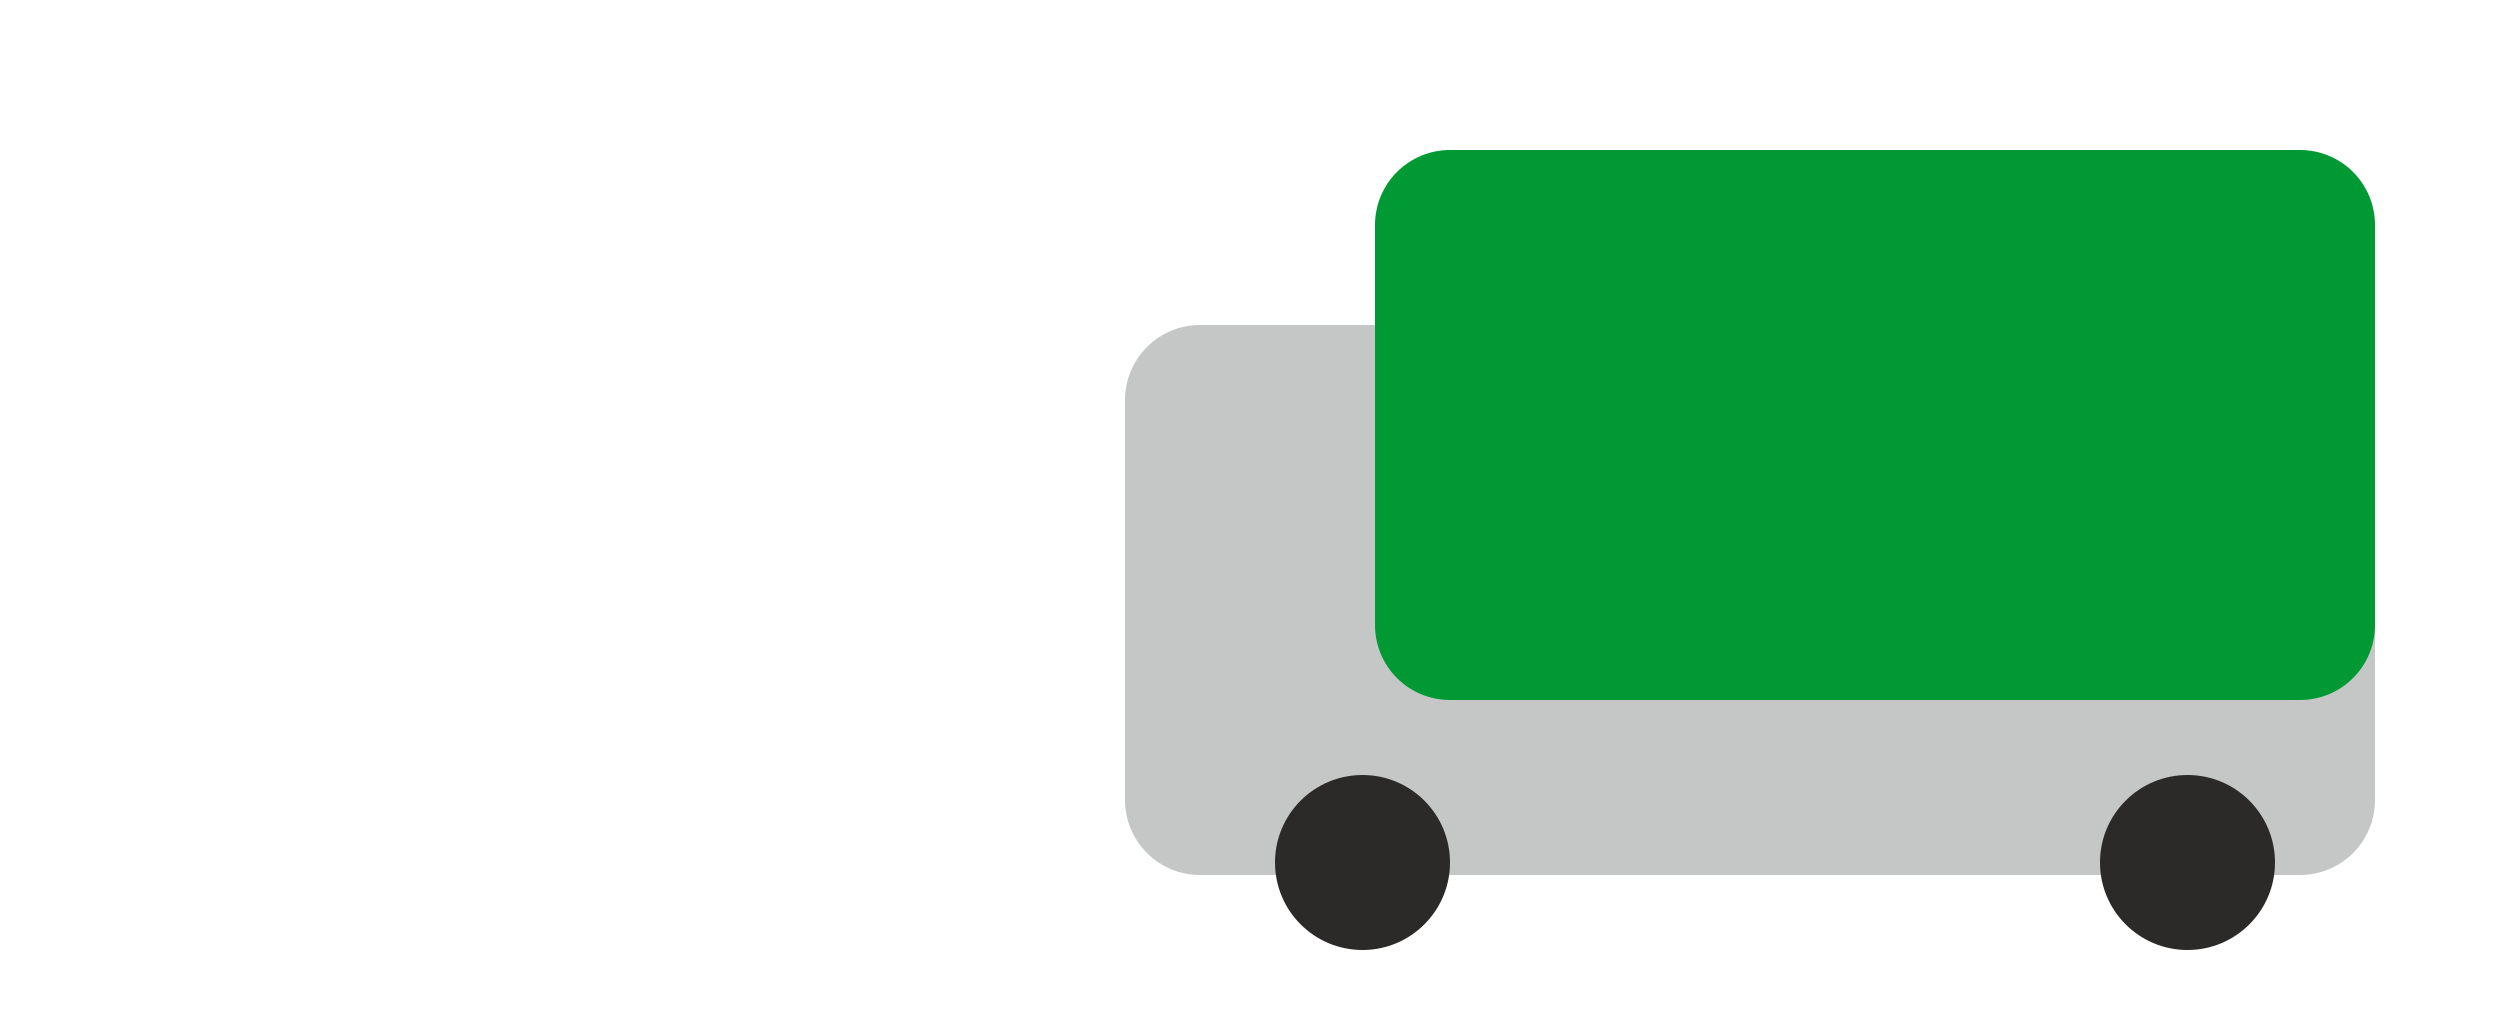 <?xml version="1.0" encoding="utf-8"?>
<svg width="100px" height="41px" viewBox="0 0 100 41" version="1.1" xmlns:xlink="http://www.w3.org/1999/xlink" xmlns="http://www.w3.org/2000/svg">
  <desc>Created with Lunacy</desc>
  <defs>
    <rect width="100" height="41" id="artboard_1" />
    <clipPath id="clip_1">
      <use xlink:href="#artboard_1" clip-rule="evenodd" />
    </clipPath>
  </defs>
  <g id="Vozidla" clip-path="url(#clip_1)">
    <g id="vuz3" transform="translate(45 6)">
      <path d="M2.999 0L47.001 0Q47.148 0 47.295 0.014Q47.442 0.029 47.586 0.058Q47.731 0.086 47.872 0.129Q48.013 0.172 48.149 0.228Q48.285 0.285 48.415 0.354Q48.545 0.424 48.667 0.505Q48.79 0.587 48.904 0.681Q49.017 0.774 49.122 0.878Q49.226 0.983 49.319 1.096Q49.413 1.21 49.495 1.333Q49.576 1.455 49.646 1.585Q49.715 1.715 49.772 1.851Q49.828 1.987 49.871 2.128Q49.914 2.269 49.942 2.414Q49.971 2.558 49.986 2.705Q50 2.852 50 2.999L50 19.001Q50 19.148 49.986 19.295Q49.971 19.442 49.942 19.586Q49.914 19.731 49.871 19.872Q49.828 20.013 49.772 20.149Q49.715 20.285 49.646 20.415Q49.576 20.545 49.495 20.667Q49.413 20.79 49.319 20.904Q49.226 21.017 49.122 21.122Q49.017 21.226 48.904 21.319Q48.79 21.413 48.667 21.495Q48.545 21.576 48.415 21.646Q48.285 21.715 48.149 21.772Q48.013 21.828 47.872 21.871Q47.731 21.914 47.586 21.942Q47.442 21.971 47.295 21.986Q47.148 22 47.001 22L2.999 22Q2.852 22 2.705 21.986Q2.558 21.971 2.414 21.942Q2.269 21.914 2.128 21.871Q1.987 21.828 1.851 21.772Q1.715 21.715 1.585 21.646Q1.455 21.576 1.333 21.495Q1.21 21.413 1.096 21.319Q0.983 21.226 0.878 21.122Q0.774 21.017 0.681 20.904Q0.587 20.79 0.505 20.667Q0.424 20.545 0.354 20.415Q0.285 20.285 0.228 20.149Q0.172 20.013 0.129 19.872Q0.086 19.731 0.058 19.586Q0.029 19.442 0.014 19.295Q0 19.148 0 19.001L0 2.999Q0 2.852 0.014 2.705Q0.029 2.558 0.058 2.414Q0.086 2.269 0.129 2.128Q0.172 1.987 0.228 1.851Q0.285 1.715 0.354 1.585Q0.424 1.455 0.505 1.333Q0.587 1.21 0.681 1.096Q0.774 0.983 0.878 0.878Q0.983 0.774 1.096 0.681Q1.21 0.587 1.333 0.505Q1.455 0.424 1.585 0.354Q1.715 0.285 1.851 0.228Q1.987 0.172 2.128 0.129Q2.269 0.086 2.414 0.058Q2.558 0.029 2.705 0.014Q2.852 0 2.999 0L2.999 0Z" transform="translate(0 7)" id="auto-part1" fill="#C5C6C6" stroke="none" />
      <path d="M2.999 0L37.001 0Q37.148 0 37.295 0.014Q37.442 0.029 37.586 0.058Q37.731 0.086 37.872 0.129Q38.013 0.172 38.149 0.228Q38.285 0.285 38.415 0.354Q38.545 0.424 38.667 0.505Q38.79 0.587 38.904 0.681Q39.017 0.774 39.122 0.878Q39.226 0.983 39.319 1.096Q39.413 1.21 39.495 1.333Q39.576 1.455 39.646 1.585Q39.715 1.715 39.772 1.851Q39.828 1.987 39.871 2.128Q39.914 2.269 39.942 2.414Q39.971 2.558 39.986 2.705Q40 2.852 40 2.999L40 19.001Q40 19.148 39.986 19.295Q39.971 19.442 39.942 19.586Q39.914 19.731 39.871 19.872Q39.828 20.013 39.772 20.149Q39.715 20.285 39.646 20.415Q39.576 20.545 39.495 20.667Q39.413 20.79 39.319 20.904Q39.226 21.017 39.122 21.122Q39.017 21.226 38.904 21.319Q38.79 21.413 38.667 21.495Q38.545 21.576 38.415 21.646Q38.285 21.715 38.149 21.772Q38.013 21.828 37.872 21.871Q37.731 21.914 37.586 21.942Q37.442 21.971 37.295 21.986Q37.148 22 37.001 22L2.999 22Q2.852 22 2.705 21.986Q2.558 21.971 2.414 21.942Q2.269 21.914 2.128 21.871Q1.987 21.828 1.851 21.772Q1.715 21.715 1.585 21.646Q1.455 21.576 1.333 21.495Q1.21 21.413 1.096 21.319Q0.983 21.226 0.878 21.122Q0.774 21.017 0.681 20.904Q0.587 20.79 0.505 20.667Q0.424 20.545 0.354 20.415Q0.285 20.285 0.228 20.149Q0.172 20.013 0.129 19.872Q0.086 19.731 0.058 19.586Q0.029 19.442 0.014 19.295Q0 19.148 0 19.001L0 2.999Q0 2.852 0.014 2.705Q0.029 2.558 0.058 2.414Q0.086 2.269 0.129 2.128Q0.172 1.987 0.228 1.851Q0.285 1.715 0.354 1.585Q0.424 1.455 0.505 1.333Q0.587 1.21 0.681 1.096Q0.774 0.983 0.878 0.878Q0.983 0.774 1.096 0.681Q1.21 0.587 1.333 0.505Q1.455 0.424 1.585 0.354Q1.715 0.285 1.851 0.228Q1.987 0.172 2.128 0.129Q2.269 0.086 2.414 0.058Q2.558 0.029 2.705 0.014Q2.852 0 2.999 0L2.999 0Z" transform="translate(10 0)" id="kargo" fill="#009933" stroke="none" />
      <path d="M0 3.5C0 1.567 1.567 0 3.5 0C5.433 0 7 1.567 7 3.5C7 5.433 5.433 7 3.5 7C1.567 7 0 5.433 0 3.5Z" transform="translate(39 25)" id="kolo2" fill="#2B2A29" stroke="none" />
      <path d="M0 3.5C0 1.567 1.567 0 3.5 0C5.433 0 7 1.567 7 3.5C7 5.433 5.433 7 3.5 7C1.567 7 0 5.433 0 3.5Z" transform="translate(6 25)" id="kolo1" fill="#2B2A29" stroke="none" />
    </g>
  </g>
</svg>